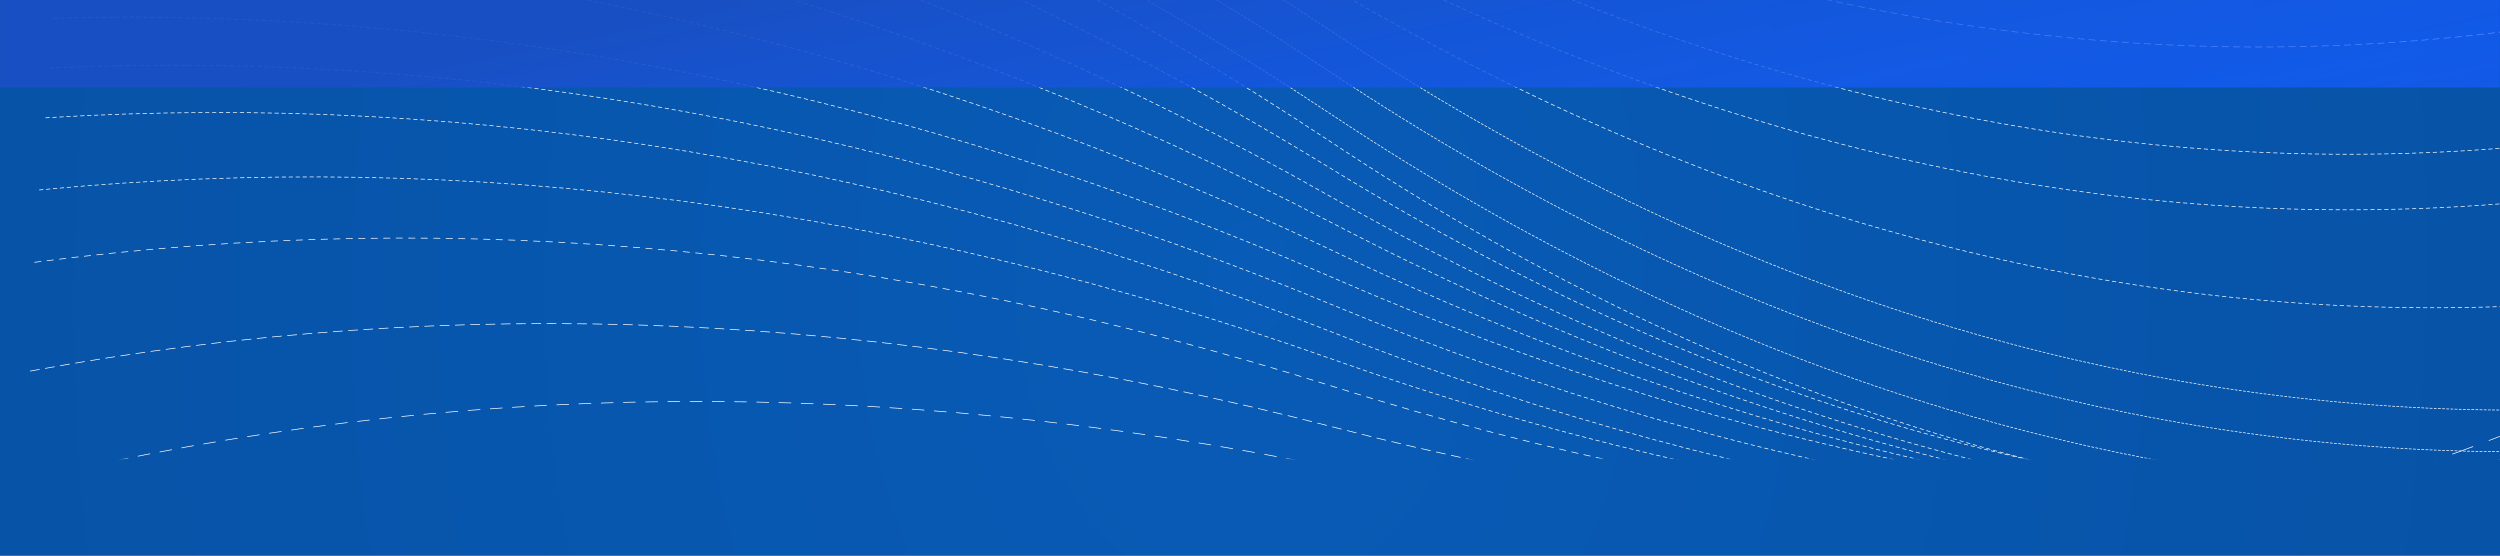 <?xml version="1.0" encoding="UTF-8"?>
<svg width="1800px" height="400px" viewBox="0 0 1800 400" version="1.1" xmlns="http://www.w3.org/2000/svg" xmlns:xlink="http://www.w3.org/1999/xlink">
    <rect x="0" y="0" width="1800" height="400" fill="#333333" stroke="none"/>
    <!-- Generator: Sketch 52.2 (67145) - http://www.bohemiancoding.com/sketch -->
    <title>SECTION 6-CONTACT US</title>
    <desc>Created with Sketch.</desc>
    <defs>
        <radialGradient cx="50%" cy="50%" fx="50%" fy="50%" r="338.958%" gradientTransform="translate(0.5,0.5),scale(0.222,1),rotate(-1.269),scale(1,1.366),translate(-0.5,-0.5)" id="radialGradient-1">
            <stop stop-color="#085BB6" offset="0%"></stop>
            <stop stop-color="#064FA0" offset="100%"></stop>
        </radialGradient>
        <rect id="path-2" x="0" y="337" width="1800" height="400"></rect>
        <linearGradient x1="10.61%" y1="23.612%" x2="82.259%" y2="104.204%" id="linearGradient-4">
            <stop stop-color="#FFFFFF" offset="0%"></stop>
            <stop stop-color="#FFFFFF" offset="100%"></stop>
        </linearGradient>
        <linearGradient x1="13.139%" y1="85.443%" x2="103.468%" y2="-12.307%" id="linearGradient-5">
            <stop stop-color="#1A4FC4" offset="0%"></stop>
            <stop stop-color="#145DFF" stop-opacity="0.77" offset="39.625%"></stop>
            <stop stop-color="#1C57D8" stop-opacity="0.992" offset="71.115%"></stop>
            <stop stop-color="#1A4FC4" offset="100%"></stop>
        </linearGradient>
    </defs>
    <g id="Process-Page" stroke="none" stroke-width="1" fill="none" fill-rule="evenodd">
        <g id="13-C.Site-Process-Desktop" transform="translate(0, -4383)">
            <g id="SECTION-6-CONTACT-US" transform="translate(0, 4046)">
                <mask id="mask-3" fill="white">
                    <use xlink:href="#path-2"></use>
                </mask>
                <use id="b.ground-opaque-rec" fill="url(#radialGradient-1)" transform="translate(900, 537) scale(1, -1) translate(-900, -537) " xlink:href="#path-2"></use>
                <g id="curved-lines" mask="url(#mask-3)" stroke="url(#linearGradient-4)" stroke-width="0.5">
                    <g transform="translate(20, 0)">
                        <path d="M12.787,421.811 C322.133,402.906 630.888,454.34 939.054,576.111 C1247.22,697.882 1547.207,742.364 1839.016,709.555" id="c.-line-20" stroke-dasharray="3,2"></path>
                        <path d="M12.787,441.811 C322.133,422.906 630.888,474.34 939.054,596.111 C1247.22,717.882 1547.207,762.364 1839.016,729.555" id="c.-line-19" stroke-dasharray="3,2" transform="translate(925.902, 589) rotate(-2) translate(-925.902, -589) "></path>
                        <path d="M12.787,461.811 C322.133,442.906 630.888,494.34 939.054,616.111 C1247.22,737.882 1547.207,782.364 1839.016,749.555" id="c.-line-18" stroke-dasharray="5,4" transform="translate(925.902, 609) rotate(-4) translate(-925.902, -609) "></path>
                        <path d="M12.787,491.811 C322.133,472.906 630.888,524.34 939.054,646.111 C1247.22,767.882 1547.207,812.364 1839.016,779.555" id="c.-line-17" stroke-dasharray="7,4" transform="translate(925.902, 639) rotate(-7) translate(-925.902, -639) "></path>
                        <path d="M12.787,521.811 C322.133,502.906 630.888,554.34 939.054,676.111 C1247.22,797.882 1547.207,842.364 1839.016,809.555" id="c.-line-16" stroke-dasharray="9,7" transform="translate(925.902, 669) rotate(-10) translate(-925.902, -669) "></path>
                        <path d="M12.787,569.811 C322.133,550.906 630.888,602.34 939.054,724.111 C1247.22,845.882 1547.207,890.364 1839.016,857.555" id="c.-line-15" stroke-dasharray="13,9" transform="translate(925.902, 717) rotate(-13) translate(-925.902, -717) "></path>
                        <path d="M12.787,611.811 C322.133,592.906 630.888,644.34 939.054,766.111 C1247.22,887.882 1547.207,932.364 1839.016,899.555" id="c.-line-14" stroke-dasharray="16,12" transform="translate(925.902, 759) rotate(-17) translate(-925.902, -759) "></path>
                        <path d="M12.787,401.811 C322.133,382.906 630.888,434.34 939.054,556.111 C1247.22,677.882 1547.207,722.364 1839.016,689.555" id="c.-line-13" stroke-dasharray="3,2" transform="translate(925.902, 549) rotate(1) translate(-925.902, -549) "></path>
                        <path d="M12.787,381.811 C322.133,362.906 630.888,414.34 939.054,536.111 C1247.22,657.882 1547.207,702.364 1839.016,669.555" id="c.-line-12" stroke-dasharray="3,2" transform="translate(925.902, 529) rotate(2) translate(-925.902, -529) "></path>
                        <path d="M12.787,361.811 C322.133,342.906 630.888,394.34 939.054,516.111 C1247.22,637.882 1547.207,682.364 1839.016,649.555" id="c.-line-11" stroke-dasharray="3,2" transform="translate(925.902, 509) rotate(4) translate(-925.902, -509) "></path>
                        <path d="M12.856,342.346 C322.201,323.441 630.957,374.875 939.123,496.646 C1247.288,618.417 1552.83,662.175 1855.749,627.919" id="c.-line-10" stroke-dasharray="3,2" transform="translate(934.302, 488.868) rotate(6) translate(-934.302, -488.868) "></path>
                        <path d="M12.787,322.809 C322.175,303.913 630.974,355.324 939.182,477.042 C1247.391,598.761 1550.068,637.531 1847.213,593.354" id="c.-line-9" stroke-dasharray="3,2" transform="translate(930, 465) rotate(8) translate(-930, -465) "></path>
                        <path d="M16.066,301.814 C325.258,282.895 633.861,334.368 941.874,456.232 C1249.887,578.096 1548.934,607.733 1839.016,545.141" id="c.-line-8" stroke-dasharray="3,2" transform="translate(927.541, 437.5) rotate(10) translate(-927.541, -437.5) "></path>
                        <path d="M16.066,281.814 C325.258,262.895 633.861,314.368 941.874,436.232 C1249.887,558.096 1548.934,587.733 1839.016,525.141" id="c.-line-7" stroke-dasharray="3,2" transform="translate(927.541, 417.5) rotate(12) translate(-927.541, -417.5) "></path>
                        <path d="M16.066,261.814 C325.258,242.895 633.861,294.368 941.874,416.232 C1249.887,538.096 1548.934,567.733 1839.016,505.141" id="c.-line-6" stroke-dasharray="2,1" transform="translate(927.541, 397.5) rotate(12) translate(-927.541, -397.5) "></path>
                        <path d="M16.066,231.814 C325.258,212.895 633.861,264.368 941.874,386.232 C1249.887,508.096 1548.934,537.733 1839.016,475.141" id="c.-line-5" stroke-dasharray="2,1" transform="translate(927.541, 367.5) rotate(12) translate(-927.541, -367.5) "></path>
                        <path d="M16.066,201.814 C325.258,182.895 633.861,234.368 941.874,356.232 C1249.887,478.096 1548.934,507.733 1839.016,445.141" id="c.-line-4" stroke-dasharray="2,1" transform="translate(927.541, 337.5) rotate(12) translate(-927.541, -337.5) "></path>
                        <path d="M16.066,171.814 C325.258,152.895 633.861,204.368 941.874,326.232 C1249.887,448.096 1548.934,477.733 1839.016,415.141" id="c.-line-3" stroke-dasharray="3,2" transform="translate(927.541, 307.5) rotate(9) translate(-927.541, -307.5) "></path>
                        <path d="M16.066,141.814 C325.258,122.895 633.861,174.368 941.874,296.232 C1249.887,418.096 1548.934,447.733 1839.016,385.141" id="c.-line-2" stroke-dasharray="3,2" transform="translate(927.541, 277.5) rotate(6) translate(-927.541, -277.5) "></path>
                        <path d="M16.066,101.814 C325.258,82.895 633.861,134.368 941.874,256.232 C1249.887,378.096 1548.934,407.733 1839.016,345.141" id="c.-line-1" stroke-dasharray="3,2" transform="translate(927.541, 237.5) rotate(6) translate(-927.541, -237.5) "></path>
                        <path d="M16.066,61.814 C325.258,42.895 633.861,94.368 941.874,216.232 C1249.887,338.096 1548.934,367.733 1839.016,305.141" id="c.-line-1-copy" stroke-dasharray="5,3" transform="translate(927.541, 197.5) rotate(3) translate(-927.541, -197.5) "></path>
                    </g>
                </g>
                <rect id="b.ground-transparent-rec" fill="url(#linearGradient-5)" opacity="0.97" mask="url(#mask-3)" transform="translate(900, 537) scale(1, -1) translate(-900, -537) " x="0" y="337" width="1800" height="400"></rect>
            </g>
        </g>
    </g>
</svg>